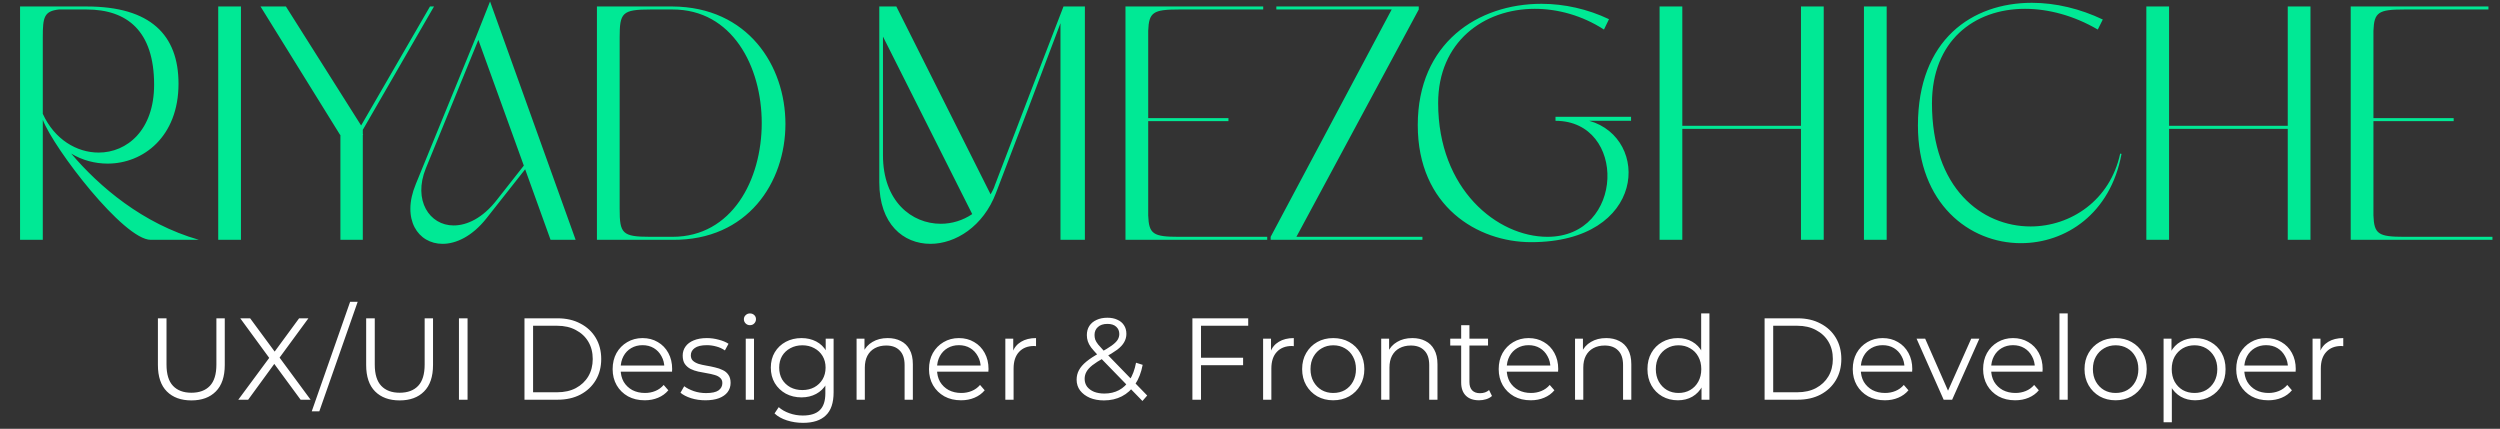 <svg width="344" height="59" viewBox="0 0 344 59" fill="none" xmlns="http://www.w3.org/2000/svg">
<rect x="0" y="0" width="344" height="59" fill="#333333" stroke="none"/>
<path d="M9.798 21.132C11.316 22.052 13.064 22.512 14.812 22.512C19.688 22.512 24.564 18.832 24.564 11.518C24.564 4.802 20.7 0.892 11.914 0.892H2.76V33H5.888V16.486C7.406 20.442 17.02 33 20.746 33H27.37C19.642 30.792 13.662 25.686 9.798 21.132ZM5.888 5.078C5.888 2.364 6.072 1.536 8.096 1.306H11.914C17.48 1.306 21.206 4.25 21.206 11.656C21.206 17.912 17.48 20.994 13.57 20.994C10.58 20.994 7.498 19.2 5.888 15.658V5.078ZM33.156 33V0.892H30.028V33H33.156ZM49.922 18.418V17.866L59.719 0.892H59.167L49.691 17.268L39.342 0.892H35.846L46.794 18.556H46.84V33H49.922V18.556H49.968L49.922 18.418ZM79.207 33L67.431 0.202L65.591 4.848L57.219 25.318C55.195 30.194 57.541 33.552 60.899 33.552C62.785 33.552 64.993 32.494 66.925 30.056L72.261 23.294L75.757 33H79.207ZM68.351 27.526C66.419 30.01 64.257 31.022 62.417 31.022C59.105 31.022 56.805 27.572 58.599 23.156L65.821 5.492L72.077 22.788L68.351 27.526ZM92.533 0.892H82.137V33H92.533C113.233 33.184 113.279 1.03 92.533 0.892ZM92.533 32.586H89.497C85.587 32.586 85.265 32.126 85.265 28.722V5.17C85.265 1.766 85.587 1.306 89.497 1.306H92.533C108.909 1.26 108.909 32.586 92.533 32.586ZM146.336 0.892C143.162 9.08 140.034 17.268 136.906 25.456C136.768 25.916 136.538 26.33 136.308 26.744L123.336 0.892H120.99V25.088C120.99 30.838 124.302 33.552 128.028 33.552C131.478 33.552 135.296 31.16 137.044 26.56C140.034 18.786 142.978 11.012 145.922 3.192V33H149.28V0.892H146.336ZM121.496 21.362V5.032L133.778 29.458C132.49 30.332 130.972 30.792 129.454 30.792C125.452 30.792 121.496 27.71 121.496 21.362ZM154.865 33H174.369V32.586H162.225C158.683 32.586 158.085 32.218 157.993 29.642V16.67H169.033V16.256H157.993V4.25C158.085 1.674 158.683 1.306 162.225 1.306H173.817V0.892H154.865V33ZM178.385 32.586L195.221 1.306V0.892H175.625C175.625 0.984 175.625 1.168 175.625 1.306H191.495L174.843 32.586V33H195.727C195.727 32.862 195.727 32.724 195.727 32.586H178.385ZM224.432 16.072H214.036V16.624C223.88 16.624 223.604 32.586 212.932 32.586C206.032 32.586 197.89 26.054 197.89 14.186C197.89 5.768 204.146 1.214 211.184 1.214C214.358 1.214 217.716 2.134 220.706 4.066L221.396 2.64C218.498 1.26 215.278 0.524 212.104 0.524C203.364 0.524 195.084 5.906 195.084 17.222C195.084 28.446 203.364 33.322 210.678 33.322C226.548 33.322 227.146 19.016 218.682 16.624H224.432C224.432 16.486 224.432 16.256 224.432 16.072ZM247.816 0.892V17.314H231.486V0.892H228.358V33H231.486V17.728H247.816V33H250.944V0.892H247.816ZM259.607 33V0.892H256.479V33H259.607ZM291.737 21.132C290.357 27.572 284.929 31.16 279.409 31.16C272.693 31.16 265.839 25.916 265.839 14.232C265.839 5.676 271.589 1.214 278.627 1.214C281.847 1.214 285.343 2.134 288.655 4.066L289.345 2.686C286.263 1.214 282.859 0.386 279.593 0.386C271.359 0.386 263.907 5.446 263.907 17.268C263.907 28.032 270.991 33.46 278.075 33.46C284.239 33.46 290.403 29.412 291.921 21.178L291.737 21.132ZM314.794 0.892V17.314H298.464V0.892H295.336V33H298.464V17.728H314.794V33H317.922V0.892H314.794ZM323.457 33H342.961V32.586H330.817C327.275 32.586 326.677 32.218 326.585 29.642V16.67H337.625V16.256H326.585V4.25C326.677 1.674 327.275 1.306 330.817 1.306H342.409V0.892H323.457V33Z" fill="#00E995"/>
<path d="M26.336 55.096C24.907 55.096 23.781 54.685 22.96 53.864C22.139 53.043 21.728 51.827 21.728 50.216V43.8H22.912V50.168C22.912 51.491 23.211 52.467 23.808 53.096C24.405 53.725 25.248 54.04 26.336 54.04C27.435 54.04 28.283 53.725 28.88 53.096C29.477 52.467 29.776 51.491 29.776 50.168V43.8H30.928V50.216C30.928 51.827 30.517 53.043 29.696 53.864C28.885 54.685 27.765 55.096 26.336 55.096ZM32.788 55L37.38 48.792V49.704L33.06 43.8H34.42L38.052 48.728L37.524 48.744L41.156 43.8H42.436L38.164 49.624V48.792L42.74 55H41.364L37.492 49.736H37.988L34.148 55H32.788ZM42.897 56.6L48.177 41.528H49.217L43.937 56.6H42.897ZM54.992 55.096C53.563 55.096 52.438 54.685 51.616 53.864C50.795 53.043 50.384 51.827 50.384 50.216V43.8H51.568V50.168C51.568 51.491 51.867 52.467 52.464 53.096C53.062 53.725 53.904 54.04 54.992 54.04C56.091 54.04 56.939 53.725 57.536 53.096C58.134 52.467 58.432 51.491 58.432 50.168V43.8H59.584V50.216C59.584 51.827 59.174 53.043 58.352 53.864C57.542 54.685 56.422 55.096 54.992 55.096ZM63.152 55V43.8H64.336V55H63.152ZM72.168 55V43.8H76.728C77.922 43.8 78.968 44.04 79.864 44.52C80.77 44.989 81.474 45.645 81.976 46.488C82.477 47.331 82.728 48.301 82.728 49.4C82.728 50.499 82.477 51.469 81.976 52.312C81.474 53.155 80.77 53.816 79.864 54.296C78.968 54.765 77.922 55 76.728 55H72.168ZM73.352 53.976H76.664C77.656 53.976 78.514 53.784 79.24 53.4C79.976 53.005 80.546 52.467 80.952 51.784C81.357 51.091 81.56 50.296 81.56 49.4C81.56 48.493 81.357 47.699 80.952 47.016C80.546 46.333 79.976 45.8 79.24 45.416C78.514 45.021 77.656 44.824 76.664 44.824H73.352V53.976ZM88.715 55.08C87.84 55.08 87.072 54.899 86.41 54.536C85.749 54.163 85.232 53.656 84.859 53.016C84.485 52.365 84.299 51.624 84.299 50.792C84.299 49.96 84.475 49.224 84.826 48.584C85.189 47.944 85.68 47.443 86.299 47.08C86.928 46.707 87.632 46.52 88.41 46.52C89.2 46.52 89.898 46.701 90.507 47.064C91.125 47.416 91.611 47.917 91.963 48.568C92.314 49.208 92.49 49.949 92.49 50.792C92.49 50.845 92.485 50.904 92.475 50.968C92.475 51.021 92.475 51.08 92.475 51.144H85.162V50.296H91.867L91.418 50.632C91.418 50.024 91.285 49.485 91.019 49.016C90.763 48.536 90.41 48.163 89.963 47.896C89.514 47.629 88.997 47.496 88.41 47.496C87.835 47.496 87.317 47.629 86.859 47.896C86.4 48.163 86.043 48.536 85.787 49.016C85.531 49.496 85.403 50.045 85.403 50.664V50.84C85.403 51.48 85.541 52.045 85.819 52.536C86.106 53.016 86.501 53.395 87.002 53.672C87.514 53.939 88.096 54.072 88.746 54.072C89.258 54.072 89.733 53.981 90.171 53.8C90.618 53.619 91.002 53.341 91.323 52.968L91.963 53.704C91.589 54.152 91.12 54.493 90.555 54.728C90 54.963 89.386 55.08 88.715 55.08ZM97.059 55.08C96.365 55.08 95.709 54.984 95.091 54.792C94.472 54.589 93.987 54.339 93.635 54.04L94.147 53.144C94.488 53.4 94.925 53.624 95.459 53.816C95.992 53.997 96.552 54.088 97.139 54.088C97.939 54.088 98.515 53.965 98.867 53.72C99.219 53.464 99.395 53.128 99.395 52.712C99.395 52.403 99.293 52.163 99.091 51.992C98.899 51.811 98.643 51.677 98.323 51.592C98.003 51.496 97.645 51.416 97.251 51.352C96.856 51.288 96.461 51.213 96.067 51.128C95.683 51.043 95.331 50.92 95.011 50.76C94.691 50.589 94.429 50.36 94.227 50.072C94.035 49.784 93.939 49.4 93.939 48.92C93.939 48.461 94.067 48.051 94.323 47.688C94.579 47.325 94.952 47.043 95.443 46.84C95.944 46.627 96.552 46.52 97.267 46.52C97.811 46.52 98.355 46.595 98.899 46.744C99.443 46.883 99.891 47.069 100.243 47.304L99.747 48.216C99.373 47.96 98.973 47.779 98.547 47.672C98.12 47.555 97.693 47.496 97.267 47.496C96.509 47.496 95.949 47.629 95.587 47.896C95.235 48.152 95.059 48.483 95.059 48.888C95.059 49.208 95.155 49.459 95.347 49.64C95.549 49.821 95.811 49.965 96.131 50.072C96.461 50.168 96.819 50.248 97.203 50.312C97.597 50.376 97.987 50.456 98.371 50.552C98.765 50.637 99.123 50.76 99.443 50.92C99.773 51.069 100.035 51.288 100.227 51.576C100.429 51.853 100.531 52.221 100.531 52.68C100.531 53.171 100.392 53.597 100.115 53.96C99.848 54.312 99.453 54.589 98.931 54.792C98.419 54.984 97.795 55.08 97.059 55.08ZM102.615 55V46.6H103.751V55H102.615ZM103.191 44.744C102.957 44.744 102.759 44.664 102.599 44.504C102.439 44.344 102.359 44.152 102.359 43.928C102.359 43.704 102.439 43.517 102.599 43.368C102.759 43.208 102.957 43.128 103.191 43.128C103.426 43.128 103.623 43.203 103.783 43.352C103.943 43.501 104.023 43.688 104.023 43.912C104.023 44.147 103.943 44.344 103.783 44.504C103.634 44.664 103.437 44.744 103.191 44.744ZM110.496 58.184C109.728 58.184 108.992 58.072 108.288 57.848C107.584 57.624 107.013 57.304 106.576 56.888L107.152 56.024C107.547 56.376 108.032 56.653 108.608 56.856C109.195 57.069 109.813 57.176 110.464 57.176C111.531 57.176 112.315 56.925 112.816 56.424C113.317 55.933 113.568 55.165 113.568 54.12V52.024L113.728 50.584L113.616 49.144V46.6H114.704V53.976C114.704 55.427 114.347 56.488 113.632 57.16C112.928 57.843 111.883 58.184 110.496 58.184ZM110.288 54.68C109.488 54.68 108.768 54.509 108.128 54.168C107.488 53.816 106.981 53.331 106.608 52.712C106.245 52.093 106.064 51.384 106.064 50.584C106.064 49.784 106.245 49.08 106.608 48.472C106.981 47.853 107.488 47.373 108.128 47.032C108.768 46.691 109.488 46.52 110.288 46.52C111.035 46.52 111.707 46.675 112.304 46.984C112.901 47.293 113.376 47.752 113.728 48.36C114.08 48.968 114.256 49.709 114.256 50.584C114.256 51.459 114.08 52.2 113.728 52.808C113.376 53.416 112.901 53.88 112.304 54.2C111.707 54.52 111.035 54.68 110.288 54.68ZM110.4 53.672C111.019 53.672 111.568 53.544 112.048 53.288C112.528 53.021 112.907 52.659 113.184 52.2C113.461 51.731 113.6 51.192 113.6 50.584C113.6 49.976 113.461 49.443 113.184 48.984C112.907 48.525 112.528 48.168 112.048 47.912C111.568 47.645 111.019 47.512 110.4 47.512C109.792 47.512 109.243 47.645 108.752 47.912C108.272 48.168 107.893 48.525 107.616 48.984C107.349 49.443 107.216 49.976 107.216 50.584C107.216 51.192 107.349 51.731 107.616 52.2C107.893 52.659 108.272 53.021 108.752 53.288C109.243 53.544 109.792 53.672 110.4 53.672ZM122.153 46.52C122.836 46.52 123.433 46.653 123.945 46.92C124.468 47.176 124.873 47.571 125.161 48.104C125.46 48.637 125.609 49.309 125.609 50.12V55H124.473V50.232C124.473 49.347 124.249 48.68 123.801 48.232C123.364 47.773 122.745 47.544 121.945 47.544C121.348 47.544 120.825 47.667 120.377 47.912C119.94 48.147 119.599 48.493 119.353 48.952C119.119 49.4 119.001 49.944 119.001 50.584V55H117.865V46.6H118.953V48.904L118.777 48.472C119.044 47.864 119.471 47.389 120.057 47.048C120.644 46.696 121.343 46.52 122.153 46.52ZM132.246 55.08C131.371 55.08 130.603 54.899 129.942 54.536C129.28 54.163 128.763 53.656 128.39 53.016C128.016 52.365 127.83 51.624 127.83 50.792C127.83 49.96 128.006 49.224 128.358 48.584C128.72 47.944 129.211 47.443 129.83 47.08C130.459 46.707 131.163 46.52 131.942 46.52C132.731 46.52 133.43 46.701 134.038 47.064C134.656 47.416 135.142 47.917 135.494 48.568C135.846 49.208 136.022 49.949 136.022 50.792C136.022 50.845 136.016 50.904 136.006 50.968C136.006 51.021 136.006 51.08 136.006 51.144H128.694V50.296H135.398L134.95 50.632C134.95 50.024 134.816 49.485 134.55 49.016C134.294 48.536 133.942 48.163 133.494 47.896C133.046 47.629 132.528 47.496 131.942 47.496C131.366 47.496 130.848 47.629 130.39 47.896C129.931 48.163 129.574 48.536 129.318 49.016C129.062 49.496 128.934 50.045 128.934 50.664V50.84C128.934 51.48 129.072 52.045 129.35 52.536C129.638 53.016 130.032 53.395 130.534 53.672C131.046 53.939 131.627 54.072 132.278 54.072C132.79 54.072 133.264 53.981 133.702 53.8C134.15 53.619 134.534 53.341 134.854 52.968L135.494 53.704C135.12 54.152 134.651 54.493 134.086 54.728C133.531 54.963 132.918 55.08 132.246 55.08ZM138.334 55V46.6H139.422V48.888L139.31 48.488C139.545 47.848 139.939 47.363 140.494 47.032C141.049 46.691 141.737 46.52 142.558 46.52V47.624C142.515 47.624 142.473 47.624 142.43 47.624C142.387 47.613 142.345 47.608 142.302 47.608C141.417 47.608 140.723 47.88 140.222 48.424C139.721 48.957 139.47 49.72 139.47 50.712V55H138.334ZM151.903 55.096C151.178 55.096 150.533 54.979 149.967 54.744C149.402 54.499 148.954 54.163 148.623 53.736C148.303 53.309 148.143 52.813 148.143 52.248C148.143 51.768 148.25 51.331 148.463 50.936C148.677 50.531 149.018 50.136 149.487 49.752C149.967 49.357 150.602 48.947 151.391 48.52C152.063 48.147 152.586 47.827 152.959 47.56C153.343 47.283 153.615 47.021 153.775 46.776C153.935 46.52 154.015 46.248 154.015 45.96C154.015 45.544 153.871 45.208 153.583 44.952C153.306 44.696 152.906 44.568 152.383 44.568C151.818 44.568 151.381 44.712 151.071 45C150.762 45.277 150.607 45.64 150.607 46.088C150.607 46.312 150.639 46.525 150.703 46.728C150.778 46.931 150.911 47.155 151.103 47.4C151.306 47.645 151.583 47.955 151.935 48.328L157.855 54.424L157.199 55.176L151.023 48.824C150.65 48.429 150.351 48.088 150.127 47.8C149.914 47.501 149.765 47.219 149.679 46.952C149.594 46.685 149.551 46.403 149.551 46.104C149.551 45.624 149.663 45.208 149.887 44.856C150.122 44.493 150.453 44.216 150.879 44.024C151.306 43.821 151.807 43.72 152.383 43.72C152.906 43.72 153.359 43.811 153.743 43.992C154.138 44.163 154.442 44.413 154.655 44.744C154.879 45.075 154.991 45.475 154.991 45.944C154.991 46.349 154.89 46.728 154.687 47.08C154.495 47.432 154.175 47.779 153.727 48.12C153.279 48.451 152.671 48.824 151.903 49.24C151.231 49.613 150.698 49.955 150.303 50.264C149.919 50.573 149.647 50.877 149.487 51.176C149.327 51.464 149.247 51.784 149.247 52.136C149.247 52.541 149.359 52.899 149.583 53.208C149.818 53.507 150.138 53.741 150.543 53.912C150.959 54.072 151.434 54.152 151.967 54.152C152.714 54.152 153.381 53.997 153.967 53.688C154.554 53.379 155.045 52.909 155.439 52.28C155.845 51.651 156.138 50.861 156.319 49.912L157.231 50.2C157.029 51.267 156.682 52.163 156.191 52.888C155.701 53.613 155.093 54.163 154.367 54.536C153.642 54.909 152.821 55.096 151.903 55.096ZM165.13 49.224H171.05V50.248H165.13V49.224ZM165.258 55H164.074V43.8H171.754V44.824H165.258V55ZM173.803 55V46.6H174.891V48.888L174.779 48.488C175.013 47.848 175.408 47.363 175.963 47.032C176.517 46.691 177.205 46.52 178.027 46.52V47.624C177.984 47.624 177.941 47.624 177.899 47.624C177.856 47.613 177.813 47.608 177.771 47.608C176.885 47.608 176.192 47.88 175.691 48.424C175.189 48.957 174.939 49.72 174.939 50.712V55H173.803ZM183.446 55.08C182.635 55.08 181.904 54.899 181.254 54.536C180.614 54.163 180.107 53.656 179.734 53.016C179.36 52.365 179.174 51.624 179.174 50.792C179.174 49.949 179.36 49.208 179.734 48.568C180.107 47.928 180.614 47.427 181.254 47.064C181.894 46.701 182.624 46.52 183.446 46.52C184.278 46.52 185.014 46.701 185.654 47.064C186.304 47.427 186.811 47.928 187.174 48.568C187.547 49.208 187.734 49.949 187.734 50.792C187.734 51.624 187.547 52.365 187.174 53.016C186.811 53.656 186.304 54.163 185.654 54.536C185.003 54.899 184.267 55.08 183.446 55.08ZM183.446 54.072C184.054 54.072 184.592 53.939 185.062 53.672C185.531 53.395 185.899 53.011 186.166 52.52C186.443 52.019 186.582 51.443 186.582 50.792C186.582 50.131 186.443 49.555 186.166 49.064C185.899 48.573 185.531 48.195 185.062 47.928C184.592 47.651 184.059 47.512 183.462 47.512C182.864 47.512 182.331 47.651 181.862 47.928C181.392 48.195 181.019 48.573 180.742 49.064C180.464 49.555 180.326 50.131 180.326 50.792C180.326 51.443 180.464 52.019 180.742 52.52C181.019 53.011 181.392 53.395 181.862 53.672C182.331 53.939 182.859 54.072 183.446 54.072ZM194.341 46.52C195.023 46.52 195.621 46.653 196.133 46.92C196.655 47.176 197.061 47.571 197.349 48.104C197.647 48.637 197.797 49.309 197.797 50.12V55H196.661V50.232C196.661 49.347 196.437 48.68 195.989 48.232C195.551 47.773 194.933 47.544 194.133 47.544C193.535 47.544 193.013 47.667 192.565 47.912C192.127 48.147 191.786 48.493 191.541 48.952C191.306 49.4 191.189 49.944 191.189 50.584V55H190.053V46.6H191.141V48.904L190.965 48.472C191.231 47.864 191.658 47.389 192.245 47.048C192.831 46.696 193.53 46.52 194.341 46.52ZM203.521 55.08C202.732 55.08 202.124 54.867 201.697 54.44C201.271 54.013 201.057 53.411 201.057 52.632V44.744H202.193V52.568C202.193 53.059 202.316 53.437 202.561 53.704C202.817 53.971 203.18 54.104 203.649 54.104C204.151 54.104 204.567 53.96 204.897 53.672L205.297 54.488C205.073 54.691 204.801 54.84 204.481 54.936C204.172 55.032 203.852 55.08 203.521 55.08ZM199.553 47.544V46.6H204.753V47.544H199.553ZM210.636 55.08C209.762 55.08 208.994 54.899 208.332 54.536C207.671 54.163 207.154 53.656 206.78 53.016C206.407 52.365 206.22 51.624 206.22 50.792C206.22 49.96 206.396 49.224 206.748 48.584C207.111 47.944 207.602 47.443 208.22 47.08C208.85 46.707 209.554 46.52 210.332 46.52C211.122 46.52 211.82 46.701 212.428 47.064C213.047 47.416 213.532 47.917 213.884 48.568C214.236 49.208 214.412 49.949 214.412 50.792C214.412 50.845 214.407 50.904 214.396 50.968C214.396 51.021 214.396 51.08 214.396 51.144H207.084V50.296H213.788L213.34 50.632C213.34 50.024 213.207 49.485 212.94 49.016C212.684 48.536 212.332 48.163 211.884 47.896C211.436 47.629 210.919 47.496 210.332 47.496C209.756 47.496 209.239 47.629 208.78 47.896C208.322 48.163 207.964 48.536 207.708 49.016C207.452 49.496 207.324 50.045 207.324 50.664V50.84C207.324 51.48 207.463 52.045 207.74 52.536C208.028 53.016 208.423 53.395 208.924 53.672C209.436 53.939 210.018 54.072 210.668 54.072C211.18 54.072 211.655 53.981 212.092 53.8C212.54 53.619 212.924 53.341 213.244 52.968L213.884 53.704C213.511 54.152 213.042 54.493 212.476 54.728C211.922 54.963 211.308 55.08 210.636 55.08ZM221.013 46.52C221.695 46.52 222.293 46.653 222.805 46.92C223.327 47.176 223.733 47.571 224.021 48.104C224.319 48.637 224.469 49.309 224.469 50.12V55H223.333V50.232C223.333 49.347 223.109 48.68 222.661 48.232C222.223 47.773 221.605 47.544 220.805 47.544C220.207 47.544 219.685 47.667 219.237 47.912C218.799 48.147 218.458 48.493 218.213 48.952C217.978 49.4 217.861 49.944 217.861 50.584V55H216.725V46.6H217.813V48.904L217.637 48.472C217.903 47.864 218.33 47.389 218.917 47.048C219.503 46.696 220.202 46.52 221.013 46.52ZM230.881 55.08C230.081 55.08 229.361 54.899 228.721 54.536C228.092 54.173 227.596 53.672 227.233 53.032C226.87 52.381 226.689 51.635 226.689 50.792C226.689 49.939 226.87 49.192 227.233 48.552C227.596 47.912 228.092 47.416 228.721 47.064C229.361 46.701 230.081 46.52 230.881 46.52C231.617 46.52 232.273 46.685 232.849 47.016C233.436 47.347 233.9 47.832 234.241 48.472C234.593 49.101 234.769 49.875 234.769 50.792C234.769 51.699 234.598 52.472 234.257 53.112C233.916 53.752 233.452 54.243 232.865 54.584C232.289 54.915 231.628 55.08 230.881 55.08ZM230.961 54.072C231.558 54.072 232.092 53.939 232.561 53.672C233.041 53.395 233.414 53.011 233.681 52.52C233.958 52.019 234.097 51.443 234.097 50.792C234.097 50.131 233.958 49.555 233.681 49.064C233.414 48.573 233.041 48.195 232.561 47.928C232.092 47.651 231.558 47.512 230.961 47.512C230.374 47.512 229.846 47.651 229.377 47.928C228.908 48.195 228.534 48.573 228.257 49.064C227.98 49.555 227.841 50.131 227.841 50.792C227.841 51.443 227.98 52.019 228.257 52.52C228.534 53.011 228.908 53.395 229.377 53.672C229.846 53.939 230.374 54.072 230.961 54.072ZM234.129 55V52.472L234.241 50.776L234.081 49.08V43.128H235.217V55H234.129ZM242.808 55V43.8H247.368C248.563 43.8 249.608 44.04 250.504 44.52C251.411 44.989 252.115 45.645 252.616 46.488C253.118 47.331 253.368 48.301 253.368 49.4C253.368 50.499 253.118 51.469 252.616 52.312C252.115 53.155 251.411 53.816 250.504 54.296C249.608 54.765 248.563 55 247.368 55H242.808ZM243.992 53.976H247.304C248.296 53.976 249.155 53.784 249.88 53.4C250.616 53.005 251.187 52.467 251.592 51.784C251.998 51.091 252.2 50.296 252.2 49.4C252.2 48.493 251.998 47.699 251.592 47.016C251.187 46.333 250.616 45.8 249.88 45.416C249.155 45.021 248.296 44.824 247.304 44.824H243.992V53.976ZM259.355 55.08C258.48 55.08 257.712 54.899 257.051 54.536C256.39 54.163 255.872 53.656 255.499 53.016C255.126 52.365 254.939 51.624 254.939 50.792C254.939 49.96 255.115 49.224 255.467 48.584C255.83 47.944 256.32 47.443 256.939 47.08C257.568 46.707 258.272 46.52 259.051 46.52C259.84 46.52 260.539 46.701 261.147 47.064C261.766 47.416 262.251 47.917 262.603 48.568C262.955 49.208 263.131 49.949 263.131 50.792C263.131 50.845 263.126 50.904 263.115 50.968C263.115 51.021 263.115 51.08 263.115 51.144H255.803V50.296H262.507L262.059 50.632C262.059 50.024 261.926 49.485 261.659 49.016C261.403 48.536 261.051 48.163 260.603 47.896C260.155 47.629 259.638 47.496 259.051 47.496C258.475 47.496 257.958 47.629 257.499 47.896C257.04 48.163 256.683 48.536 256.427 49.016C256.171 49.496 256.043 50.045 256.043 50.664V50.84C256.043 51.48 256.182 52.045 256.459 52.536C256.747 53.016 257.142 53.395 257.643 53.672C258.155 53.939 258.736 54.072 259.387 54.072C259.899 54.072 260.374 53.981 260.811 53.8C261.259 53.619 261.643 53.341 261.963 52.968L262.603 53.704C262.23 54.152 261.76 54.493 261.195 54.728C260.64 54.963 260.027 55.08 259.355 55.08ZM267.447 55L263.719 46.6H264.903L268.327 54.392H267.767L271.239 46.6H272.359L268.615 55H267.447ZM277.293 55.08C276.418 55.08 275.65 54.899 274.989 54.536C274.327 54.163 273.81 53.656 273.437 53.016C273.063 52.365 272.877 51.624 272.877 50.792C272.877 49.96 273.053 49.224 273.405 48.584C273.767 47.944 274.258 47.443 274.877 47.08C275.506 46.707 276.21 46.52 276.989 46.52C277.778 46.52 278.477 46.701 279.085 47.064C279.703 47.416 280.189 47.917 280.541 48.568C280.893 49.208 281.069 49.949 281.069 50.792C281.069 50.845 281.063 50.904 281.053 50.968C281.053 51.021 281.053 51.08 281.053 51.144H273.741V50.296H280.445L279.997 50.632C279.997 50.024 279.863 49.485 279.597 49.016C279.341 48.536 278.989 48.163 278.541 47.896C278.093 47.629 277.575 47.496 276.989 47.496C276.413 47.496 275.895 47.629 275.437 47.896C274.978 48.163 274.621 48.536 274.365 49.016C274.109 49.496 273.981 50.045 273.981 50.664V50.84C273.981 51.48 274.119 52.045 274.397 52.536C274.685 53.016 275.079 53.395 275.581 53.672C276.093 53.939 276.674 54.072 277.325 54.072C277.837 54.072 278.311 53.981 278.749 53.8C279.197 53.619 279.581 53.341 279.901 52.968L280.541 53.704C280.167 54.152 279.698 54.493 279.133 54.728C278.578 54.963 277.965 55.08 277.293 55.08ZM283.381 55V43.128H284.517V55H283.381ZM291.102 55.08C290.291 55.08 289.56 54.899 288.91 54.536C288.27 54.163 287.763 53.656 287.39 53.016C287.016 52.365 286.83 51.624 286.83 50.792C286.83 49.949 287.016 49.208 287.39 48.568C287.763 47.928 288.27 47.427 288.91 47.064C289.55 46.701 290.28 46.52 291.102 46.52C291.934 46.52 292.67 46.701 293.31 47.064C293.96 47.427 294.467 47.928 294.83 48.568C295.203 49.208 295.39 49.949 295.39 50.792C295.39 51.624 295.203 52.365 294.83 53.016C294.467 53.656 293.96 54.163 293.31 54.536C292.659 54.899 291.923 55.08 291.102 55.08ZM291.102 54.072C291.71 54.072 292.248 53.939 292.718 53.672C293.187 53.395 293.555 53.011 293.822 52.52C294.099 52.019 294.238 51.443 294.238 50.792C294.238 50.131 294.099 49.555 293.822 49.064C293.555 48.573 293.187 48.195 292.718 47.928C292.248 47.651 291.715 47.512 291.118 47.512C290.52 47.512 289.987 47.651 289.518 47.928C289.048 48.195 288.675 48.573 288.398 49.064C288.12 49.555 287.982 50.131 287.982 50.792C287.982 51.443 288.12 52.019 288.398 52.52C288.675 53.011 289.048 53.395 289.518 53.672C289.987 53.939 290.515 54.072 291.102 54.072ZM302.045 55.08C301.32 55.08 300.664 54.915 300.077 54.584C299.49 54.243 299.021 53.757 298.669 53.128C298.328 52.488 298.157 51.709 298.157 50.792C298.157 49.875 298.328 49.101 298.669 48.472C299.01 47.832 299.474 47.347 300.061 47.016C300.648 46.685 301.309 46.52 302.045 46.52C302.845 46.52 303.56 46.701 304.189 47.064C304.829 47.416 305.33 47.917 305.693 48.568C306.056 49.208 306.237 49.949 306.237 50.792C306.237 51.645 306.056 52.392 305.693 53.032C305.33 53.672 304.829 54.173 304.189 54.536C303.56 54.899 302.845 55.08 302.045 55.08ZM297.709 58.104V46.6H298.797V49.128L298.685 50.808L298.845 52.504V58.104H297.709ZM301.965 54.072C302.562 54.072 303.096 53.939 303.565 53.672C304.034 53.395 304.408 53.011 304.685 52.52C304.962 52.019 305.101 51.443 305.101 50.792C305.101 50.141 304.962 49.571 304.685 49.08C304.408 48.589 304.034 48.205 303.565 47.928C303.096 47.651 302.562 47.512 301.965 47.512C301.368 47.512 300.829 47.651 300.349 47.928C299.88 48.205 299.506 48.589 299.229 49.08C298.962 49.571 298.829 50.141 298.829 50.792C298.829 51.443 298.962 52.019 299.229 52.52C299.506 53.011 299.88 53.395 300.349 53.672C300.829 53.939 301.368 54.072 301.965 54.072ZM312.121 55.08C311.246 55.08 310.478 54.899 309.817 54.536C309.155 54.163 308.638 53.656 308.265 53.016C307.891 52.365 307.705 51.624 307.705 50.792C307.705 49.96 307.881 49.224 308.233 48.584C308.595 47.944 309.086 47.443 309.705 47.08C310.334 46.707 311.038 46.52 311.817 46.52C312.606 46.52 313.305 46.701 313.913 47.064C314.531 47.416 315.017 47.917 315.369 48.568C315.721 49.208 315.897 49.949 315.897 50.792C315.897 50.845 315.891 50.904 315.881 50.968C315.881 51.021 315.881 51.08 315.881 51.144H308.569V50.296H315.273L314.825 50.632C314.825 50.024 314.691 49.485 314.425 49.016C314.169 48.536 313.817 48.163 313.369 47.896C312.921 47.629 312.403 47.496 311.817 47.496C311.241 47.496 310.723 47.629 310.265 47.896C309.806 48.163 309.449 48.536 309.193 49.016C308.937 49.496 308.809 50.045 308.809 50.664V50.84C308.809 51.48 308.947 52.045 309.225 52.536C309.513 53.016 309.907 53.395 310.409 53.672C310.921 53.939 311.502 54.072 312.153 54.072C312.665 54.072 313.139 53.981 313.577 53.8C314.025 53.619 314.409 53.341 314.729 52.968L315.369 53.704C314.995 54.152 314.526 54.493 313.961 54.728C313.406 54.963 312.793 55.08 312.121 55.08ZM318.209 55V46.6H319.297V48.888L319.185 48.488C319.42 47.848 319.814 47.363 320.369 47.032C320.924 46.691 321.612 46.52 322.433 46.52V47.624C322.39 47.624 322.348 47.624 322.305 47.624C322.262 47.613 322.22 47.608 322.177 47.608C321.292 47.608 320.598 47.88 320.097 48.424C319.596 48.957 319.345 49.72 319.345 50.712V55H318.209Z" fill="white"/>
</svg>
